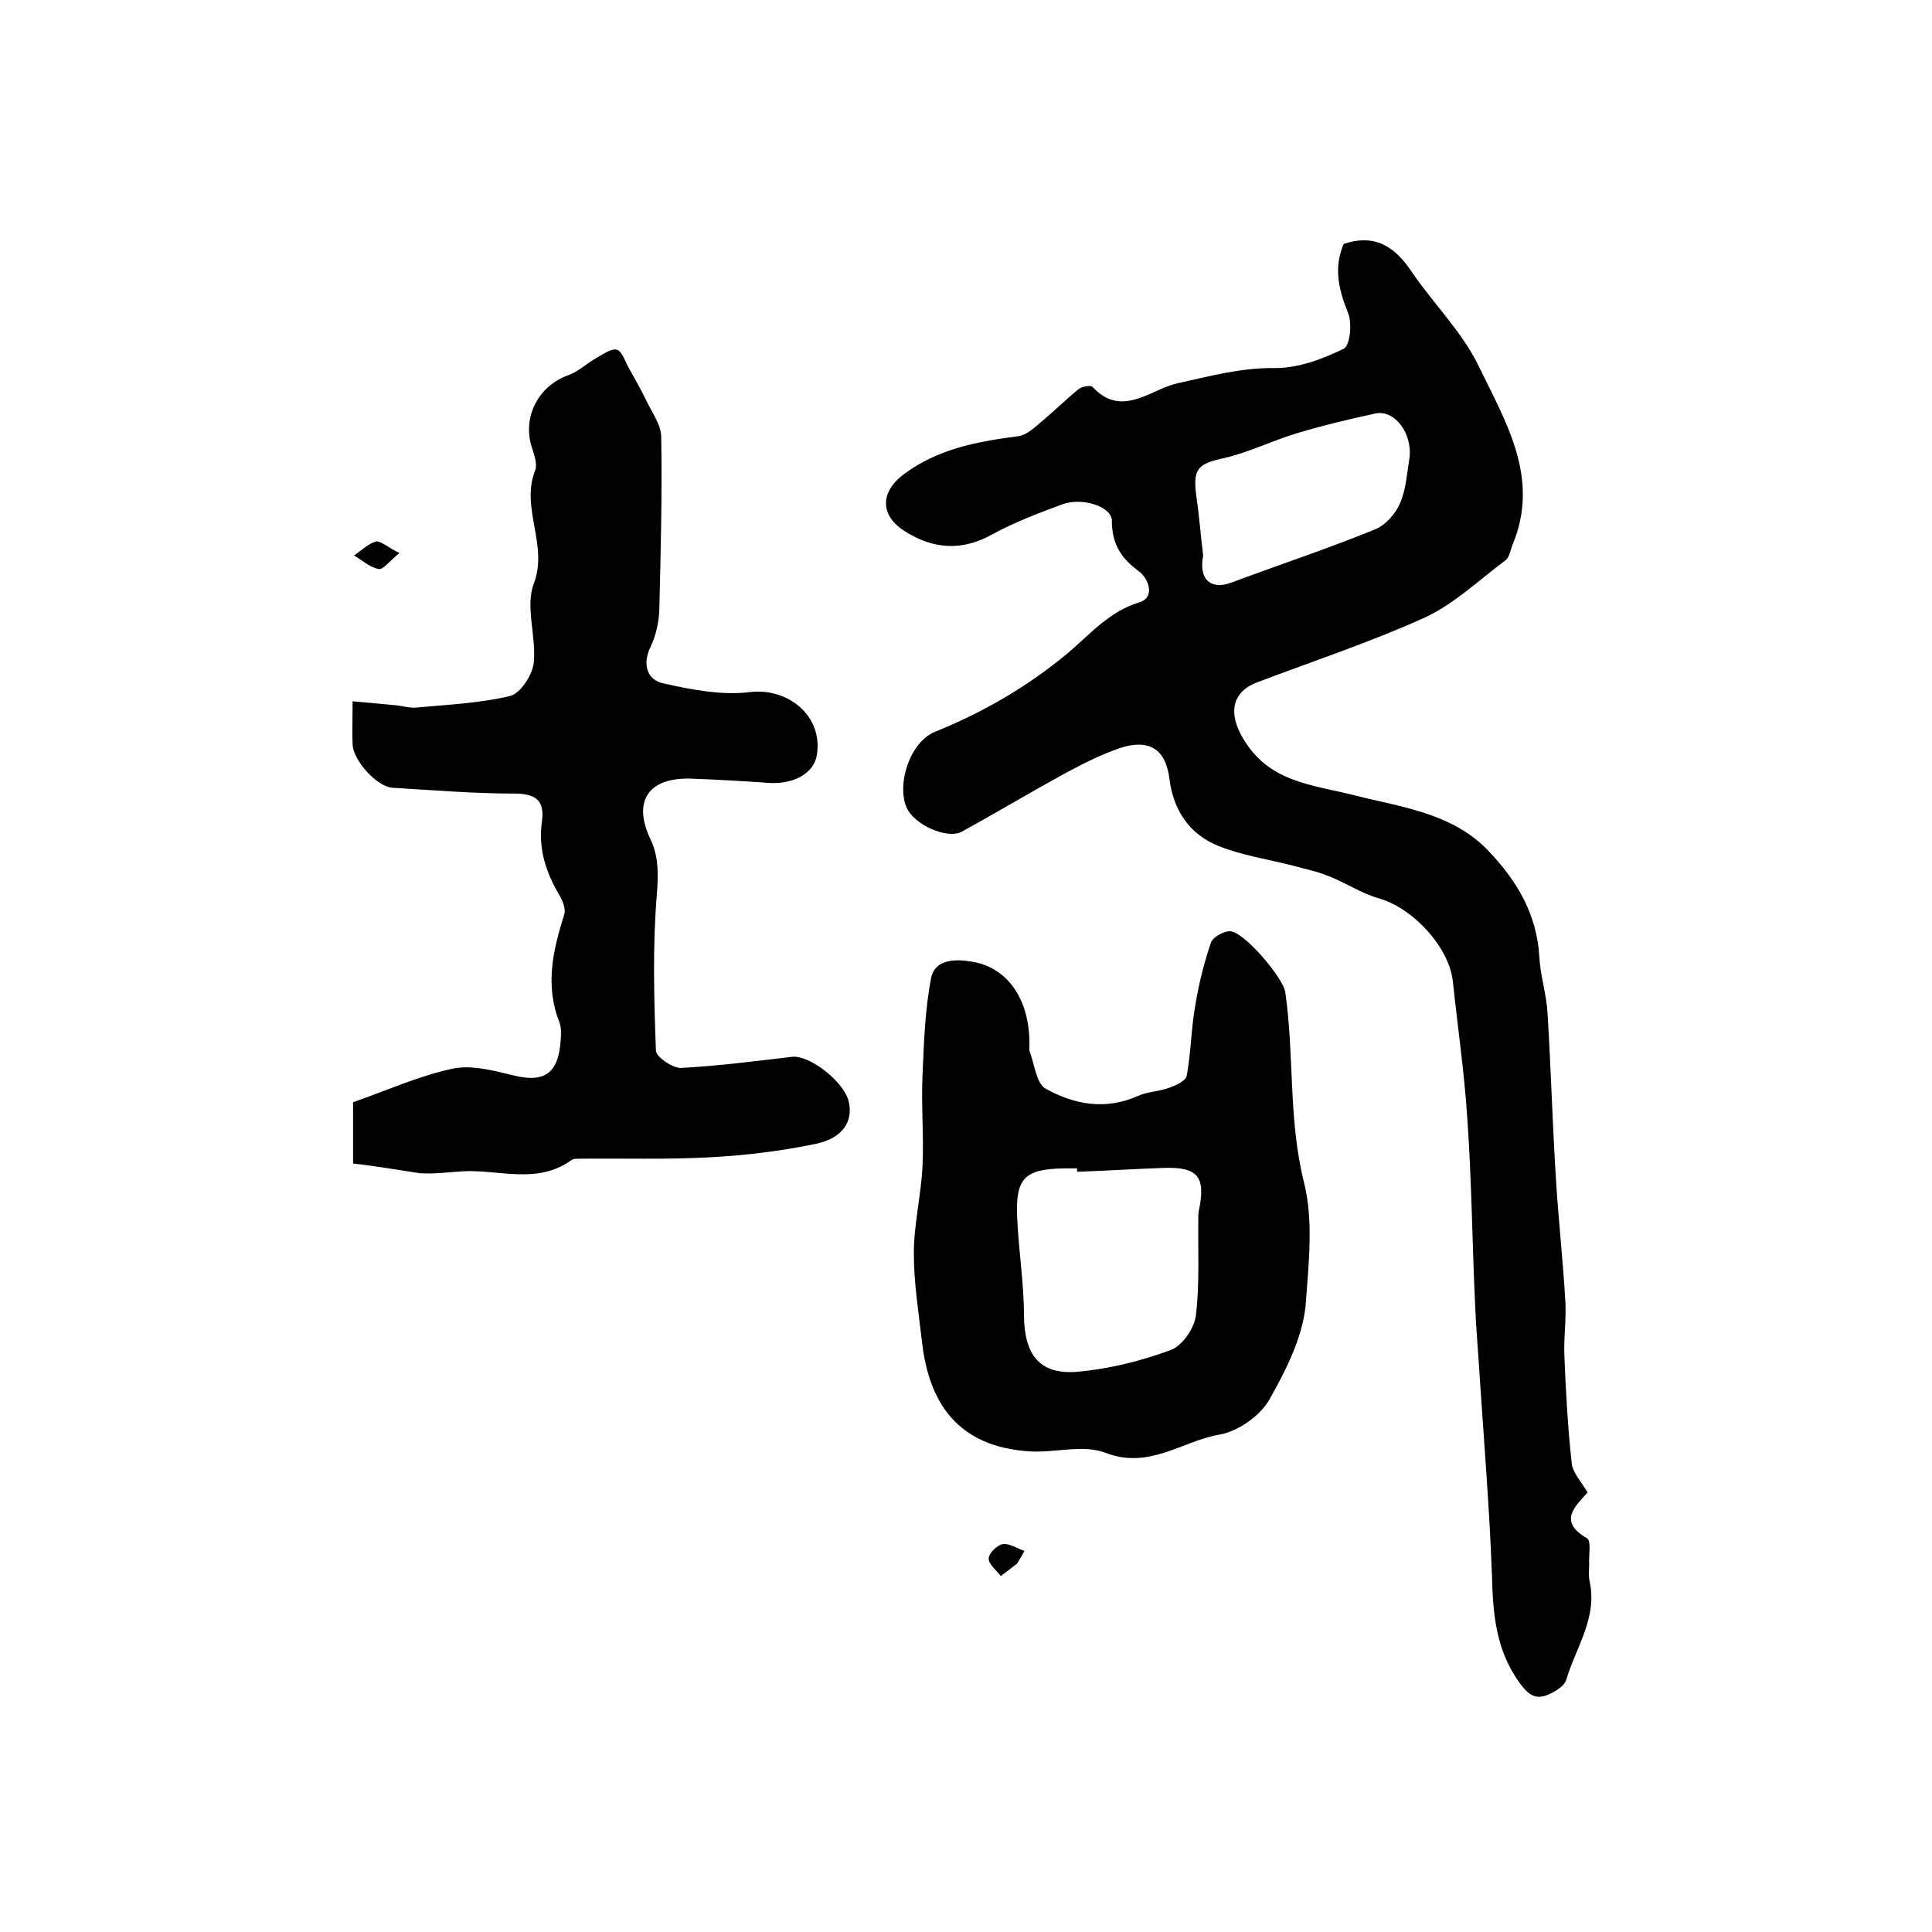 <?xml version="1.0" encoding="utf-8"?>
<!-- Generator: Adobe Illustrator 22.0.0, SVG Export Plug-In . SVG Version: 6.00 Build 0)  -->
<svg version="1.1" id="图层_1" xmlns="http://www.w3.org/2000/svg" xmlns:xlink="http://www.w3.org/1999/xlink" x="0px" y="0px"
	 viewBox="0 0 400 400" style="enable-background:new 0 0 400 400;" xml:space="preserve">
<style type="text/css">
	.st0{fill:#FFFFFF;}
</style>
<g>
	
	<path d="M278.2,50.5c6.6-2.2,10.7,0.7,14.1,5.8c4.5,6.6,10.4,12.4,13.8,19.4c5.6,11.6,12.9,23.3,7,37.2c-0.4,1.1-0.6,2.5-1.4,3.1
		c-5.5,4.1-10.7,9.1-16.8,11.9c-11.3,5.1-23.1,9-34.7,13.4c-5.4,2.1-5.7,6.6-3,11.3c5.3,9.3,14.1,9.8,23,12
		c9.7,2.5,20.4,3.6,28,11.6c5.9,6.2,10,13.1,10.5,21.9c0.2,3.9,1.5,7.8,1.7,11.7c0.7,11.2,1,22.4,1.7,33.6c0.5,8.7,1.5,17.4,2,26.2
		c0.2,3.8-0.4,7.6-0.2,11.4c0.3,7.3,0.7,14.6,1.5,21.9c0.2,2,2,3.9,3.3,6.1c-2.6,2.9-6.2,6-0.1,9.5c0.8,0.5,0.4,3.1,0.4,4.8
		c0.1,1.3-0.2,2.7,0.1,4c1.7,7.6-2.8,13.7-4.8,20.4c-0.4,1.5-2.7,2.8-4.4,3.4c-2.3,0.7-3.7-0.5-5.3-2.7c-4.9-6.8-5.5-14.2-5.7-22.1
		c-0.5-13.6-1.6-27.1-2.5-40.6c-0.3-5.2-0.8-10.5-1-15.7c-0.6-12.8-0.7-25.5-1.6-38.3c-0.6-9.5-2-19-3-28.5
		c-0.8-7.2-8.3-15.2-15.3-17.2c-3.6-1-6.8-3.2-10.4-4.6c-2.4-1-5-1.5-7.5-2.2c-5.1-1.3-10.4-2.1-15.2-4c-6.1-2.4-9.5-7.4-10.3-14.1
		c-0.8-6.1-4.3-8.2-10.3-6.2c-3.7,1.3-7.2,3-10.7,4.9c-7.4,4-14.7,8.4-22,12.4c-3,1.6-9.8-1.4-11.4-5c-2.1-4.9,0.7-13.6,5.9-15.7
		c9.9-4,19.1-9.3,27.5-16.3c4.4-3.7,8.5-8.6,14.8-10.5c3.3-1,2-4.9-0.2-6.5c-3.7-2.7-5.5-5.7-5.5-10.4c0-2.9-6.1-4.9-10.2-3.4
		c-4.9,1.8-9.9,3.7-14.5,6.2c-6.4,3.6-12.4,3.1-18.3-0.7c-5.1-3.3-4.9-8.1-0.1-11.7c7.1-5.3,15.3-6.8,23.8-7.9
		c1.9-0.3,3.6-2.1,5.2-3.4c2.5-2.1,4.8-4.4,7.3-6.4c0.7-0.5,2.4-0.8,2.8-0.4c6,6.5,11.9,0.6,17.4-0.7c6.8-1.5,13.3-3.3,20.5-3.2
		c4.8,0,9.8-1.9,14.1-4c1.3-0.6,1.8-5.3,0.9-7.4C277.1,59.8,276.1,55.4,278.2,50.5z M249.1,115c-1,5.1,1.7,7.2,5.9,5.6
		c9.9-3.7,19.9-7,29.7-11c2.2-0.9,4.3-3.3,5.2-5.5c1.2-2.8,1.4-6.1,1.9-9.2c0.7-5.1-3-10.1-7-9.3c-5.5,1.2-11,2.5-16.3,4.1
		c-5,1.5-9.8,3.9-14.9,5.1c-5.6,1.2-6.7,2.2-5.9,8C248.3,106.9,248.6,111,249.1,115z"/>
	<path d="M73.1,240.9c0-5.4,0-9.1,0-12.7c6.9-2.4,13.5-5.4,20.4-6.9c3.9-0.9,8.5,0.3,12.6,1.3c6.6,1.7,9.6-0.3,10-7.5
		c0.1-1.2,0.1-2.4-0.3-3.5c-3-7.6-1.3-14.9,1-22.2c0.4-1.2-0.3-2.9-1-4.1c-2.8-4.7-4.4-9.7-3.6-15.2c0.6-4.3-1.2-5.8-5.7-5.8
		c-8.4,0-16.8-0.7-25.2-1.2c-3.3-0.2-8.2-5.7-8.3-9c-0.1-2.5,0-5,0-8.9c3.1,0.3,5.9,0.5,8.7,0.8c1.5,0.1,2.9,0.6,4.4,0.5
		c6.5-0.6,13.2-0.9,19.5-2.4c2.1-0.5,4.6-4.3,4.9-6.8c0.6-5.4-1.8-11.7,0-16.4c3.1-8.1-2.8-15.7,0.3-23.5c0.5-1.3-0.2-3.3-0.7-4.8
		c-2-6.3,1.4-12.7,7.5-14.9c2.1-0.7,3.9-2.5,5.9-3.6c1.4-0.8,3.1-2,4.2-1.7c1.1,0.3,1.7,2.4,2.5,3.8c1.2,2.1,2.4,4.3,3.5,6.5
		c1.2,2.6,3.2,5.2,3.2,7.8c0.2,11.9-0.1,23.9-0.4,35.8c-0.1,2.6-0.7,5.3-1.8,7.6c-1.8,3.7-0.7,6.9,2.7,7.6c5.8,1.3,12,2.5,17.8,1.8
		c8-1,15.3,5,13.9,13.1c-0.6,3.7-4.8,6-9.8,5.7c-5.5-0.4-11-0.7-16.4-0.9c-8.7-0.2-11.9,4.7-8.3,12.4c1.8,3.7,1.7,7.3,1.4,11.5
		c-0.9,10.7-0.6,21.6-0.2,32.4c0,1.3,3.5,3.7,5.2,3.6c7.7-0.4,15.3-1.4,23-2.3c3.6-0.4,10.7,5.1,11.7,9.2c1,4-1.1,7.6-6.7,8.8
		c-7.2,1.5-14.5,2.4-21.9,2.8c-9.1,0.5-18.2,0.2-27.3,0.3c-0.5,0-1.1,0-1.5,0.3c-7.1,5.1-15,1.9-22.5,2.3c-3,0.2-6,0.6-8.9,0.4
		C82.3,242.2,77.7,241.4,73.1,240.9z"/>
	<path d="M213.1,217.5c1.1,2.7,1.4,6.8,3.4,7.9c5.9,3.3,12.4,4.5,19.1,1.5c2-0.9,4.4-0.9,6.5-1.7c1.4-0.5,3.4-1.4,3.6-2.5
		c0.9-4.8,0.9-9.8,1.8-14.7c0.7-4.3,1.8-8.7,3.2-12.8c0.4-1.2,2.5-2.3,3.8-2.4c2.9-0.2,11.2,9.7,11.6,12.6
		c1.9,13.1,0.6,26.4,3.9,39.5c1.9,7.5,1,16.3,0.4,24.3c-0.4,7.1-4,14.2-7.6,20.6c-1.9,3.3-6.4,6.5-10.2,7.2
		c-7.8,1.3-14.6,7.3-23.7,3.8c-4.5-1.8-10.4,0-15.6-0.3c-15.2-0.9-21-10.3-22.4-22.6c-0.7-6.1-1.7-12.3-1.7-18.4
		c0-6,1.5-12,1.8-18.1c0.3-6.3-0.3-12.6,0-18.9c0.3-6.7,0.5-13.5,1.8-20.1c0.8-3.8,5-3.9,8.4-3.3
		C208.8,200.3,213.6,207.3,213.1,217.5z M223,242.6c0-0.2,0-0.5,0-0.7c-0.8,0-1.7,0-2.5,0c-8.4,0.1-10.3,2-9.9,10.3
		c0.3,6.7,1.4,13.5,1.4,20.2c0.1,8.1,3.2,12.3,11.2,11.6c6.5-0.6,13-2.2,19.2-4.5c2.4-0.9,4.9-4.5,5.2-7.2
		c0.8-6.6,0.4-13.4,0.5-20.1c0-0.7,0-1.3,0.2-2c1.3-6.6-0.4-8.6-7.2-8.4C235,242,229,242.4,223,242.6z"/>
	<path d="M82.7,114.5c-2.1,1.7-3.4,3.5-4.3,3.3c-1.8-0.3-3.4-1.8-5.1-2.8c1.5-1,3-2.5,4.6-2.9C78.9,112,80.4,113.4,82.7,114.5z"/>
	<path d="M210.6,323.7c-1.1,0.9-2.2,1.7-3.4,2.6c-0.9-1.2-2.5-2.4-2.5-3.6c0-1.1,1.7-2.8,2.9-3c1.4-0.2,3,0.9,4.5,1.4
		C211.6,322,211.1,322.9,210.6,323.7z"/>
	
	
</g>
</svg>
